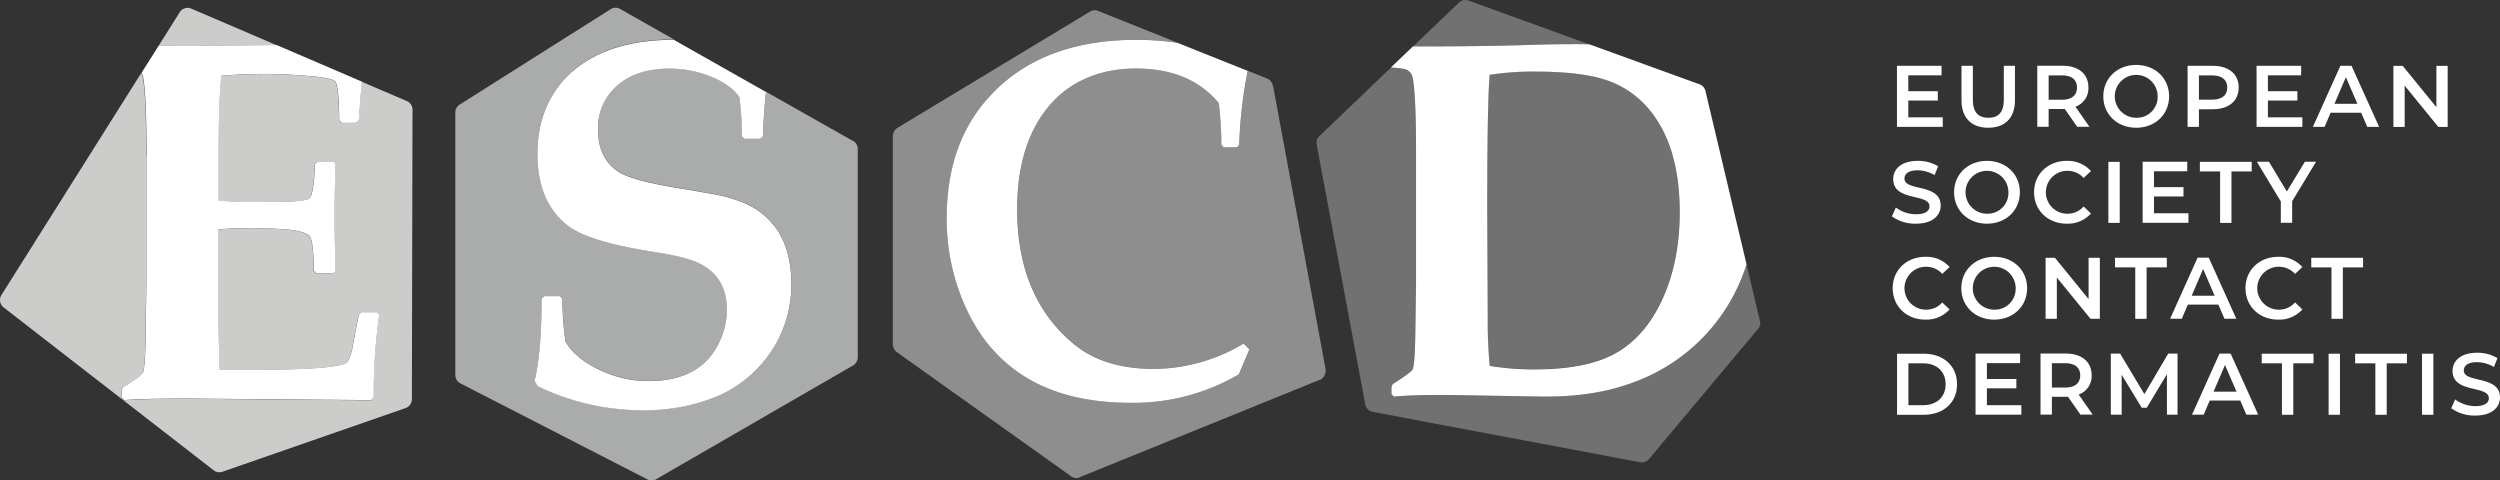 <?xml version="1.0" encoding="UTF-8"?>
<svg xmlns="http://www.w3.org/2000/svg" width="641.253" height="123.226" viewBox="0 0 641.253 123.226">
  <rect x="0" y="0" width="641.253" height="123.226" fill="#333333" stroke="none"/>
  <g id="logo_escd_blackwhite_txt_side" data-name="logo escd blackwhite txt side" transform="translate(0.004 -18.995)">
    <g id="Group_1" data-name="Group 1" transform="translate(485.272 35.651)">
      <path id="Path_1" data-name="Path 1" d="M229.235,39.762V42.2H217.49V26.54h11.432v2.439H220.4V33.05h7.562v2.394H220.4v4.318Z" transform="translate(-216.192 -26.316)" fill="#fff"></path>
      <path id="Path_2" data-name="Path 2" d="M224.89,35.377V26.54H227.8v8.725c0,3.222,1.454,4.609,3.982,4.609s3.96-1.387,3.96-4.609V26.54H238.6v8.837c0,4.564-2.573,7.047-6.846,7.047s-6.868-2.483-6.868-7.047Z" transform="translate(-207.037 -26.316)" fill="#fff"></path>
      <path id="Path_3" data-name="Path 3" d="M243.826,42.213l-3.2-4.586h-4.139V42.19H233.58V26.53h6.443c4.116,0,6.667,2.1,6.667,5.571a5.007,5.007,0,0,1-3.333,4.944l3.6,5.146h-3.132Zm-3.937-13.2h-3.4v6.242h3.4c2.55,0,3.87-1.163,3.87-3.132S242.439,29.013,239.889,29.013Z" transform="translate(-196.286 -26.329)" fill="#fff"></path>
      <path id="Path_4" data-name="Path 4" d="M241.15,34.494c0-4.631,3.579-8.054,8.434-8.054s8.434,3.4,8.434,8.054-3.58,8.054-8.434,8.054S241.15,39.125,241.15,34.494Zm13.938,0a5.5,5.5,0,1,0-5.5,5.5A5.337,5.337,0,0,0,255.088,34.494Z" transform="translate(-186.921 -26.44)" fill="#fff"></path>
      <path id="Path_5" data-name="Path 5" d="M263.92,32.111c0,3.445-2.55,5.571-6.667,5.571h-3.535V42.2H250.81V26.54h6.443C261.369,26.54,263.92,28.643,263.92,32.111Zm-2.931,0c0-1.969-1.32-3.11-3.87-3.11h-3.4V35.22h3.4c2.55,0,3.87-1.141,3.87-3.11Z" transform="translate(-174.97 -26.316)" fill="#fff"></path>
      <path id="Path_6" data-name="Path 6" d="M270.465,39.762V42.2H258.72V26.54h11.432v2.439h-8.524V33.05h7.562v2.394h-7.562v4.318Z" transform="translate(-165.184 -26.316)" fill="#fff"></path>
      <path id="Path_7" data-name="Path 7" d="M277.552,38.576h-7.83L268.178,42.2h-3l7.047-15.66h2.864L282.16,42.2h-3.042Zm-.962-2.282-2.953-6.846-2.931,6.846Z" transform="translate(-157.191 -26.316)" fill="#fff"></path>
      <path id="Path_8" data-name="Path 8" d="M288.325,26.55V42.21h-2.394l-8.635-10.6v10.6H274.41V26.55H276.8l8.635,10.6V26.55Z" transform="translate(-145.772 -26.304)" fill="#fff"></path>
      <path id="Path_9" data-name="Path 9" d="M216.91,51.668l1.007-2.26a8.677,8.677,0,0,0,5.168,1.723c2.439,0,3.468-.872,3.468-2.036,0-3.378-9.307-1.163-9.307-6.98,0-2.528,2.013-4.676,6.309-4.676a9.9,9.9,0,0,1,5.213,1.387l-.917,2.26a8.7,8.7,0,0,0-4.318-1.23c-2.416,0-3.4.94-3.4,2.125,0,3.333,9.284,1.163,9.284,6.913,0,2.506-2.036,4.653-6.331,4.653A10.091,10.091,0,0,1,216.91,51.668Z" transform="translate(-216.91 -12.831)" fill="#fff"></path>
      <path id="Path_10" data-name="Path 10" d="M224.04,45.494c0-4.631,3.579-8.054,8.434-8.054s8.434,3.4,8.434,8.054-3.58,8.054-8.434,8.054S224.04,50.125,224.04,45.494Zm13.938,0a5.5,5.5,0,1,0-5.5,5.5A5.337,5.337,0,0,0,237.978,45.494Z" transform="translate(-208.089 -12.831)" fill="#fff"></path>
      <path id="Path_11" data-name="Path 11" d="M233.21,45.494c0-4.676,3.579-8.054,8.389-8.054a7.933,7.933,0,0,1,6.2,2.617l-1.879,1.767a5.5,5.5,0,0,0-4.183-1.834,5.5,5.5,0,1,0,0,11.007,5.445,5.445,0,0,0,4.183-1.857l1.879,1.79a7.948,7.948,0,0,1-6.219,2.617c-4.788,0-8.367-3.378-8.367-8.054Z" transform="translate(-196.744 -12.831)" fill="#fff"></path>
      <path id="Path_12" data-name="Path 12" d="M241.73,37.55h2.908V53.21H241.73Z" transform="translate(-186.203 -12.695)" fill="#fff"></path>
      <path id="Path_13" data-name="Path 13" d="M257.405,50.762V53.2H245.66V37.54h11.432v2.439h-8.524V44.05h7.562v2.394h-7.562v4.318Z" transform="translate(-181.341 -12.707)" fill="#fff"></path>
      <path id="Path_14" data-name="Path 14" d="M257.41,40.011h-5.19V37.55h13.289v2.461h-5.19v13.2H257.41v-13.2Z" transform="translate(-173.225 -12.695)" fill="#fff"></path>
      <path id="Path_15" data-name="Path 15" d="M267.811,47.674V53.2H264.9V47.719L258.75,37.54h3.11l4.586,7.629,4.631-7.629h2.864l-6.13,10.134Z" transform="translate(-165.146 -12.707)" fill="#fff"></path>
      <path id="Path_16" data-name="Path 16" d="M217,56.494c0-4.676,3.579-8.054,8.389-8.054a7.933,7.933,0,0,1,6.2,2.617l-1.879,1.767a5.5,5.5,0,0,0-4.184-1.834,5.5,5.5,0,1,0,0,11.007,5.445,5.445,0,0,0,4.184-1.857l1.879,1.79a7.948,7.948,0,0,1-6.219,2.617c-4.788,0-8.367-3.378-8.367-8.054Z" transform="translate(-216.799 0.778)" fill="#fff"></path>
      <path id="Path_17" data-name="Path 17" d="M224.87,56.494c0-4.631,3.579-8.054,8.434-8.054s8.434,3.4,8.434,8.054-3.579,8.054-8.434,8.054S224.87,61.125,224.87,56.494Zm13.938,0a5.5,5.5,0,1,0-5.5,5.5A5.337,5.337,0,0,0,238.808,56.494Z" transform="translate(-207.062 0.778)" fill="#fff"></path>
      <path id="Path_18" data-name="Path 18" d="M248.445,48.55V64.21h-2.394l-8.635-10.6v10.6H234.53V48.55h2.394l8.635,10.6V48.55h2.886Z" transform="translate(-195.111 0.914)" fill="#fff"></path>
      <path id="Path_19" data-name="Path 19" d="M247.68,51.011h-5.19V48.55h13.289v2.461h-5.19v13.2H247.68Z" transform="translate(-185.263 0.914)" fill="#fff"></path>
      <path id="Path_20" data-name="Path 20" d="M261.182,60.576h-7.83L251.808,64.2h-3l7.047-15.66h2.864L265.79,64.2h-3.043Zm-.962-2.282-2.953-6.846-2.931,6.846Z" transform="translate(-177.444 0.902)" fill="#fff"></path>
      <path id="Path_21" data-name="Path 21" d="M257.45,56.494c0-4.676,3.579-8.054,8.389-8.054a7.933,7.933,0,0,1,6.2,2.617l-1.879,1.767a5.5,5.5,0,0,0-4.184-1.834,5.5,5.5,0,1,0,0,11.007,5.445,5.445,0,0,0,4.184-1.857l1.879,1.79a7.948,7.948,0,0,1-6.219,2.617c-4.788,0-8.367-3.378-8.367-8.054Z" transform="translate(-166.755 0.778)" fill="#fff"></path>
      <path id="Path_22" data-name="Path 22" d="M270.18,51.011h-5.19V48.55h13.289v2.461h-5.19v13.2H270.18Z" transform="translate(-157.426 0.914)" fill="#fff"></path>
      <path id="Path_23" data-name="Path 23" d="M217.5,59.55h6.846c5.078,0,8.546,3.132,8.546,7.83s-3.468,7.83-8.546,7.83H217.5Zm6.712,13.2c3.49,0,5.75-2.125,5.75-5.369s-2.26-5.369-5.75-5.369h-3.8V72.749Z" transform="translate(-216.18 14.523)" fill="#fff"></path>
      <path id="Path_24" data-name="Path 24" d="M238.245,72.762V75.2H226.5V59.54h11.432v2.439h-8.524V66.05h7.562v2.394h-7.562v4.318h8.837Z" transform="translate(-205.045 14.511)" fill="#fff"></path>
      <path id="Path_25" data-name="Path 25" d="M244.2,75.213,241,70.626h-4.139V75.19H233.95V59.53h6.443c4.116,0,6.667,2.1,6.667,5.571a5.006,5.006,0,0,1-3.333,4.944l3.6,5.146H244.2Zm-3.937-13.2h-3.4v6.242h3.4c2.55,0,3.87-1.163,3.87-3.132S242.809,62.013,240.259,62.013Z" transform="translate(-195.828 14.498)" fill="#fff"></path>
      <path id="Path_26" data-name="Path 26" d="M256.4,75.2V64.82l-5.168,8.591h-1.3l-5.146-8.457V75.2H242.01V59.54H244.4l6.219,10.381,6.107-10.381h2.394V75.2Z" transform="translate(-185.857 14.511)" fill="#fff"></path>
      <path id="Path_27" data-name="Path 27" d="M263.692,71.576h-7.83L254.318,75.2h-3l7.047-15.66h2.864L268.3,75.2h-3.043Zm-.962-2.282-2.953-6.846-2.931,6.846Z" transform="translate(-174.339 14.511)" fill="#fff"></path>
      <path id="Path_28" data-name="Path 28" d="M264.5,62.011h-5.19V59.55H272.6v2.461h-5.19v13.2H264.5Z" transform="translate(-164.454 14.523)" fill="#fff"></path>
      <path id="Path_29" data-name="Path 29" d="M266.98,59.55h2.908V75.21H266.98Z" transform="translate(-154.964 14.523)" fill="#fff"></path>
      <path id="Path_30" data-name="Path 30" d="M275.21,62.011h-5.19V59.55h13.289v2.461h-5.19v13.2H275.21Z" transform="translate(-151.203 14.523)" fill="#fff"></path>
      <path id="Path_31" data-name="Path 31" d="M277.69,59.55H280.6V75.21H277.69Z" transform="translate(-141.714 14.523)" fill="#fff"></path>
      <path id="Path_32" data-name="Path 32" d="M281.04,73.668l1.007-2.26a8.677,8.677,0,0,0,5.168,1.723c2.438,0,3.468-.872,3.468-2.036,0-3.378-9.307-1.163-9.307-6.98,0-2.528,2.013-4.676,6.309-4.676a9.9,9.9,0,0,1,5.213,1.387l-.917,2.26a8.7,8.7,0,0,0-4.318-1.23c-2.416,0-3.4.94-3.4,2.125,0,3.333,9.284,1.163,9.284,6.913,0,2.506-2.036,4.653-6.331,4.653a10.091,10.091,0,0,1-6.175-1.879Z" transform="translate(-137.57 14.387)" fill="#fff"></path>
    </g>
    <g id="Group_2" data-name="Group 2" transform="translate(-0.004 18.995)">
      <path id="Path_33" data-name="Path 33" d="M191.886,30.55c3.937-.134,7.92-.2,11.9-.2,1.186,0,2.327,0,3.468.045l-31.03-11.253a2.373,2.373,0,0,0-2.461.515L162.02,30.886c1.074,0,2.125.022,3.154.022q14.833,0,26.734-.38Z" transform="translate(200.458 -18.995)" fill="#727172"></path>
      <path id="Path_34" data-name="Path 34" d="M171.149,102.685a74.423,74.423,0,0,0,11.454.895q12.651,0,19.978-3.691c5.257-2.685,9.441-7.2,12.528-13.624q4.765-9.933,4.765-23.043h0q0-17.651-8.524-27.115a24.171,24.171,0,0,0-11.141-7c-4.251-1.275-10.157-1.924-17.763-1.924a73.832,73.832,0,0,0-11.32.828q-.638,7.114-.626,34.5l.134,27.808a108.15,108.15,0,0,0,.515,12.349Z" transform="translate(210.949 -8.868)" fill="#727172"></path>
      <path id="Path_35" data-name="Path 35" d="M264.655,91.673,261.233,77.2a47.221,47.221,0,0,1-28.345,30.023q-10.5,4.128-24.5,3.893l-22.461-.38q-9.161-.134-15.146.38l-.626-.626V108.7l.313-.761q4.7-2.987,5.1-3.758c.38-.761.6-3.579.694-8.457l.2-14.251V49.211q0-15.135-.828-19.732a2.784,2.784,0,0,0-2.17-2.349,29.912,29.912,0,0,0-3.445-.38L151.678,44.312a2.369,2.369,0,0,0-.694,2.17l12.461,66.646h0a2.38,2.38,0,0,0,1.924,1.924l68.57,12.909a2.4,2.4,0,0,0,2.282-.828l27.987-33.379a2.34,2.34,0,0,0,.492-2.081Z" transform="translate(186.75 -9.4)" fill="#727172"></path>
      <path id="Path_36" data-name="Path 36" d="M199.856,39.614a2.547,2.547,0,0,0-1.521-1.946L193.413,35.7a114.405,114.405,0,0,0-2.17,18.949l-.537.626h-3.468l-.582-.694a92.145,92.145,0,0,0-.649-10.6q-7.349-8.893-21.231-8.882c-9.262,0-17,3.244-22.394,9.709s-8.1,15.258-8.1,26.354q0,22.484,14.452,34.542,7.685,6.443,20.627,6.443a45.363,45.363,0,0,0,23-6.488l1.454,1.454h.045l-2.707,6.421a53.545,53.545,0,0,1-27.741,7.316q-30.705,0-41.97-23.692a54.492,54.492,0,0,1-5.235-23.781q0-20.672,12.819-32.976,13.121-12.685,35.795-12.662a75.776,75.776,0,0,1,10.582.761l-20.425-8.166a2.246,2.246,0,0,0-2.058.2l-49.4,29.822h0a2.665,2.665,0,0,0-1.163,2.215v53.155a2.7,2.7,0,0,0,.895,2.036l44.676,31.835a2.255,2.255,0,0,0,2.729.2l61.545-24.967a2.715,2.715,0,0,0,1.141-2.729L199.9,39.591Z" transform="translate(126.648 -17.544)" fill="#8e8e8e"></path>
      <path id="Path_37" data-name="Path 37" d="M104.348,34.514,92.8,29.57c-.157,1.454-.268,2.729-.358,3.848l-.447,6-.649.716H87.613l-.649-.649c-.045-5.839-.4-9.172-1.029-9.978-.47-.6-2.774-1.074-6.935-1.409s-7.785-.515-10.917-.515c-3.736,0-7.517.157-11.342.447-.47,4.5-.694,10.761-.694,18.748V60.108c3.4.224,6.152.313,8.233.313l8.434-.067c3.96-.045,6.2-.358,6.689-.962.694-.783,1.141-3.669,1.342-8.7l.649-.649h4l.649.649q-.268,7.215-.268,13.222,0,6.51.268,14.228l-.649.582H81.081l-.649-.649c0-4.944-.336-7.875-1.029-8.792-.671-.917-2.774-1.544-6.242-1.834-2.618-.224-5.414-.313-8.389-.313-3.132,0-6.063.112-8.77.313V87.11q0,8.423.313,16.354h8.77c12.551,0,20.224-.492,23.065-1.477a2.023,2.023,0,0,0,1.029-.716,11.469,11.469,0,0,0,1.23-3.87l1.544-7.987L92.6,88.7H96.54l.694.649h0a144.922,144.922,0,0,0-1.409,21.276l-.649.649-46.847-.4q-11.712,0-16.555.4l-.649-.649v-1.79l.313-.783c3.177-2.013,4.9-3.289,5.146-3.8.4-.828.626-3.669.716-8.568l.2-14.43V48.586c0-10.224-.268-16.868-.85-19.978a3.25,3.25,0,0,0-.47-1.208L.363,84.269a2.4,2.4,0,0,0,.559,3.177l53.894,41.791a2.36,2.36,0,0,0,2.237.358l46.981-16.331a2.385,2.385,0,0,0,1.611-2.3l.157-74.274a2.363,2.363,0,0,0-1.477-2.17Z" transform="translate(0.004 -8.596)" fill="#cccccb"></path>
      <path id="Path_38" data-name="Path 38" d="M48.392,29.456,26.535,20.083a2.389,2.389,0,0,0-2.953.94L18.19,29.591c1.969,0,4.116.022,6.4.022q7.618,0,23.826-.157Z" transform="translate(22.514 -17.879)" fill="#cccccb"></path>
      <path id="Path_39" data-name="Path 39" d="M154.171,54.04l-22.26-12.6c-.4,3.445-.671,7.226-.783,11.365l-.694.649h-4.049l-.649-.649a75.993,75.993,0,0,0-.649-10.023c-1.32-2.013-3.647-3.714-6.935-5.146a28.508,28.508,0,0,0-11.007-2.192q-8.624,0-13.624,4.564a14.385,14.385,0,0,0-4.7,11.119c0,4.944,1.767,8.546,5.347,10.85q3.49,2.248,16.4,4.318c.895.134,3.4.559,7.517,1.3a37.671,37.671,0,0,1,7,1.857,19.538,19.538,0,0,1,9.776,7.45c2.371,3.647,3.535,8.188,3.535,13.624h0a30.445,30.445,0,0,1-6.04,18.725,31.4,31.4,0,0,1-13.826,10.6,49.182,49.182,0,0,1-18.7,3.222A61.111,61.111,0,0,1,73.341,116.9l-.783-1.409c1.208-4.944,1.79-11.924,1.79-21.03L75,93.817h4.116l.582.649v1.477a73.214,73.214,0,0,0,.783,9.508q2.315,4.128,8.3,7.069a28.9,28.9,0,0,0,12.976,3.087c8.479,0,14.363-2.953,17.607-8.882a19.333,19.333,0,0,0,2.506-9.463c0-5.481-2.3-9.419-6.868-11.768-2.282-1.163-5.929-2.125-11.007-2.886Q86.809,79.992,81.44,75.987q-8.155-6.04-8.166-18.7c0-8.434,2.953-15.794,8.882-21.029,6.264-5.481,14.944-8.233,26.108-8.233h.022L94.46,20.192a2.335,2.335,0,0,0-2.327,0L53.453,44.644a2.384,2.384,0,0,0-1.253,2.1v67.361a2.364,2.364,0,0,0,1.387,2.17l47.965,24.631a2.378,2.378,0,0,0,2.192-.112l50.471-29.15a2.425,2.425,0,0,0,1.208-2.081V56.1a2.4,2.4,0,0,0-1.208-2.081Z" transform="translate(64.591 -17.898)" fill="#aaabab"></path>
      <path id="Path_40" data-name="Path 40" d="M20.306,52.55V85.213l-.2,14.43c-.089,4.9-.313,7.741-.716,8.568-.246.515-1.969,1.79-5.146,3.8l-.313.783v1.79l.649.649q4.832-.4,16.555-.4l46.847.4.649-.649a144.386,144.386,0,0,1,1.409-21.253h0l-.694-.649H75.408l-.649.716-1.544,7.987a11.469,11.469,0,0,1-1.23,3.87,2.125,2.125,0,0,1-1.029.716c-2.841.984-10.515,1.477-23.065,1.477h-8.77c-.224-5.28-.313-10.738-.313-16.354V71.432c2.707-.224,5.615-.313,8.77-.313,2.953,0,5.75.112,8.389.313,3.49.291,5.571.917,6.242,1.834s1.029,3.87,1.029,8.792l.649.649H68.2l.649-.582c-.179-5.146-.268-9.911-.268-14.228q0-6.007.268-13.222l-.649-.649h-4l-.649.649c-.2,5.034-.649,7.942-1.342,8.7-.515.6-2.752.917-6.689.962l-8.434.067c-2.1,0-4.855-.112-8.233-.313V50.76q0-11.98.694-18.748c3.826-.291,7.606-.447,11.342-.447,3.132,0,6.756.179,10.917.515s6.465.828,6.935,1.409c.649.828.984,4.139,1.029,9.978l.649.649h3.736L74.8,43.4l.447-6c.089-1.119.224-2.394.358-3.848l-21.9-9.4q-16.208.168-23.826.157c-2.282,0-4.407,0-6.4-.022l-4.452,7.047a3.25,3.25,0,0,1,.47,1.208c.559,3.11.85,9.754.85,19.978Z" transform="translate(17.244 -12.605)" fill="#fff"></path>
      <path id="Path_41" data-name="Path 41" d="M70.888,31.748c-5.906,5.235-8.882,12.573-8.882,21.029s2.729,14.7,8.166,18.7q5.4,3.993,22.551,6.622,7.584,1.175,11.007,2.886,6.879,3.557,6.868,11.768a19.333,19.333,0,0,1-2.506,9.463c-3.244,5.906-9.128,8.882-17.607,8.882a28.9,28.9,0,0,1-12.976-3.087c-3.982-1.969-6.734-4.318-8.3-7.069a77.433,77.433,0,0,1-.783-9.508V89.959l-.582-.649H63.729l-.649.649c0,9.105-.6,16.085-1.79,21.029l.783,1.409a61.038,61.038,0,0,0,26.488,6.175,49.1,49.1,0,0,0,18.7-3.222,31.565,31.565,0,0,0,13.826-10.6,30.472,30.472,0,0,0,6.04-18.7h0q0-8.188-3.535-13.647a19.415,19.415,0,0,0-9.776-7.45,36.007,36.007,0,0,0-7-1.857c-4.116-.738-6.622-1.163-7.517-1.3-8.613-1.365-14.072-2.819-16.4-4.318q-5.336-3.456-5.347-10.85a14.385,14.385,0,0,1,4.7-11.119q5-4.564,13.624-4.564a28.591,28.591,0,0,1,11.007,2.192c3.289,1.409,5.615,3.132,6.935,5.146a80.342,80.342,0,0,1,.649,10.023l.649.649h4.049l.694-.649c.134-4.139.4-7.92.783-11.365L97,23.56h-.022q-16.712,0-26.108,8.233Z" transform="translate(75.837 -13.347)" fill="#fff"></path>
      <path id="Path_42" data-name="Path 42" d="M121.359,36.222Q108.54,48.5,108.54,69.2a54.633,54.633,0,0,0,5.235,23.781q11.309,23.692,41.969,23.692a53.544,53.544,0,0,0,27.741-7.316l2.707-6.443h-.045l-1.454-1.432a45.3,45.3,0,0,1-23,6.488q-12.92,0-20.627-6.443-14.463-12.047-14.452-34.542,0-16.645,8.1-26.354c5.392-6.465,13.155-9.709,22.394-9.709s16.331,2.953,21.231,8.882a91.75,91.75,0,0,1,.649,10.6l.582.694h3.468l.537-.626a114.405,114.405,0,0,1,2.17-18.949l-18.032-7.2a72.52,72.52,0,0,0-10.582-.761q-22.685,0-35.795,12.662Z" transform="translate(134.293 -13.347)" fill="#fff"></path>
      <path id="Path_43" data-name="Path 43" d="M165.1,32.807c.559,3.065.828,9.62.828,19.732V84.8l-.2,14.251c-.089,4.877-.313,7.7-.694,8.457q-.4.772-5.1,3.758l-.313.761v1.79l.626.626q5.973-.5,15.146-.38l22.461.38q13.994.235,24.5-3.893a47.221,47.221,0,0,0,28.345-30.023L240.155,36.051a2.375,2.375,0,0,0-1.521-1.7L210.4,24.1c-1.119-.022-2.282-.045-3.468-.045-3.982,0-7.964.067-11.9.2q-11.913.369-26.734.38c-1.029,0-2.1,0-3.154-.022l-5.682,5.436a25.785,25.785,0,0,1,3.445.38,2.784,2.784,0,0,1,2.17,2.349Zm19.71-.895a73.832,73.832,0,0,1,11.32-.828c7.606,0,13.513.626,17.763,1.924a24.171,24.171,0,0,1,11.141,7q8.524,9.463,8.524,27.115h0q0,13.121-4.765,23.043c-3.087,6.421-7.271,10.94-12.528,13.624q-7.316,3.691-19.978,3.691a71.727,71.727,0,0,1-11.454-.895,113.89,113.89,0,0,1-.515-12.349l-.134-27.808q0-27.383.626-34.5Z" transform="translate(197.291 -12.728)" fill="#fff"></path>
    </g>
  </g>
</svg>
